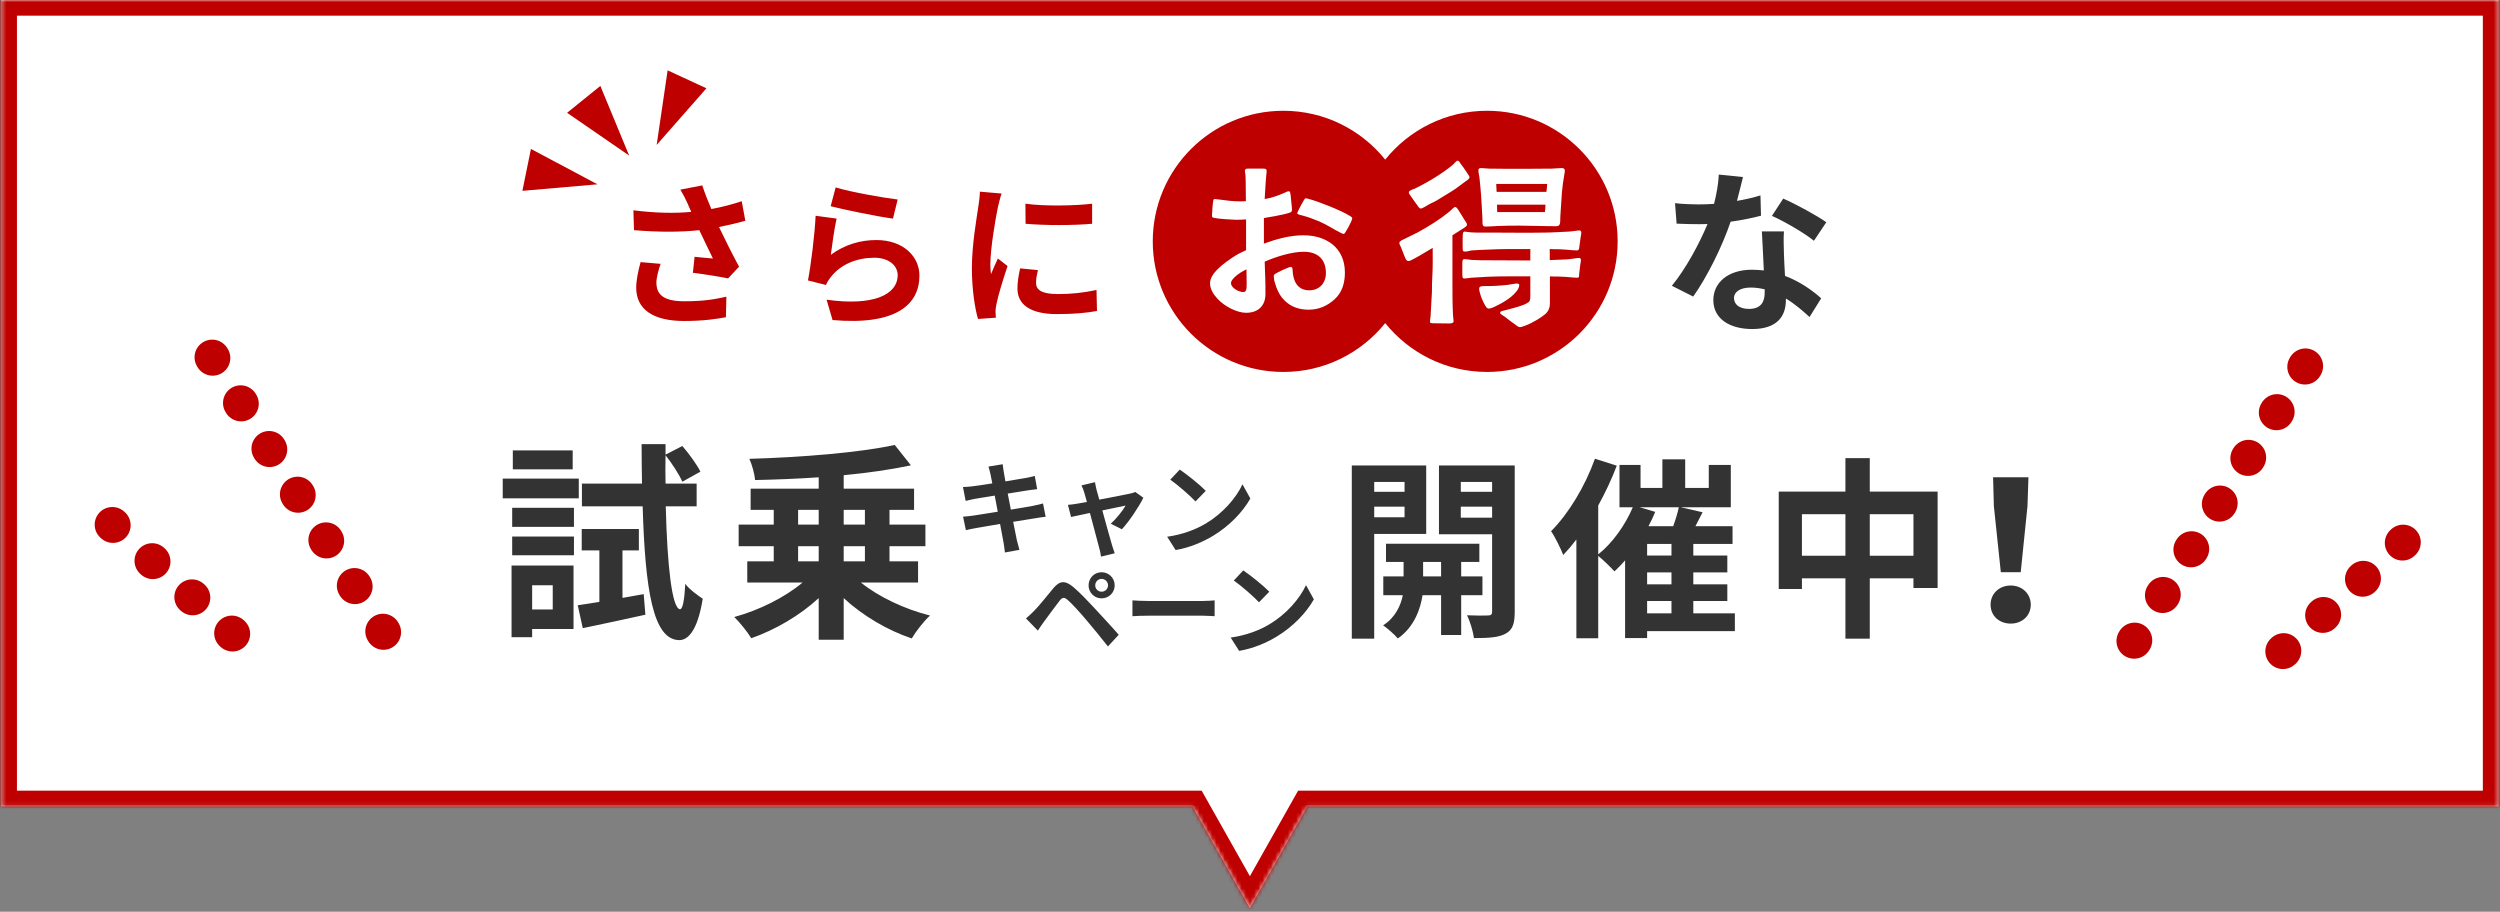 <svg width="595" height="217" viewBox="0 0 595 217" fill="none" xmlns="http://www.w3.org/2000/svg">
<rect x="0" y="0" width="595" height="217" fill="#808080" stroke="none"/>
<mask id="path-1-inside-1_1558_705" fill="white">
<path fill-rule="evenodd" clip-rule="evenodd" d="M594.642 0H0.304V191.902H283.818L297.473 216.123L311.129 191.902H594.642V0Z"/>
</mask>
<path fill-rule="evenodd" clip-rule="evenodd" d="M594.642 0H0.304V191.902H283.818L297.473 216.123L311.129 191.902H594.642V0Z" fill="white"/>
<path d="M0.304 0V-3.726H-3.422V0H0.304ZM594.642 0H598.368V-3.726H594.642V0ZM0.304 191.902H-3.422V195.628H0.304V191.902ZM283.818 191.902L287.064 190.072L285.994 188.176H283.818V191.902ZM297.473 216.123L294.227 217.953L297.473 223.71L300.719 217.953L297.473 216.123ZM311.129 191.902V188.176H308.952L307.883 190.072L311.129 191.902ZM594.642 191.902V195.628H598.368V191.902H594.642ZM0.304 3.726H594.642V-3.726H0.304V3.726ZM4.031 191.902V0H-3.422V191.902H4.031ZM283.818 188.176H0.304V195.628H283.818V188.176ZM300.719 214.293L287.064 190.072L280.572 193.732L294.227 217.953L300.719 214.293ZM307.883 190.072L294.227 214.293L300.719 217.953L314.375 193.732L307.883 190.072ZM594.642 188.176H311.129V195.628H594.642V188.176ZM590.916 0V191.902H598.368V0H590.916Z" fill="#BF0000" mask="url(#path-1-inside-1_1558_705)"/>
<path d="M248.24 119.824L248.864 122.992C248.24 123.04 247.256 123.208 246.344 123.352C245.192 123.544 243.248 123.856 241.136 124.192C241.52 126.16 241.856 127.768 242 128.512C242.168 129.232 242.408 130.096 242.624 130.864L239.168 131.488C239.048 130.576 238.976 129.76 238.832 129.064C238.712 128.368 238.4 126.712 238.016 124.696C235.568 125.104 233.312 125.488 232.28 125.68C231.248 125.872 230.432 126.04 229.88 126.184L229.208 122.968C229.856 122.944 230.936 122.8 231.704 122.704C232.808 122.536 235.04 122.176 237.464 121.792L236.744 117.952C234.632 118.288 232.784 118.6 232.04 118.72C231.2 118.888 230.552 119.032 229.832 119.224L229.184 115.912C229.952 115.888 230.672 115.84 231.416 115.744C232.256 115.648 234.104 115.384 236.168 115.048C235.976 114.04 235.808 113.248 235.736 112.864C235.592 112.192 235.424 111.616 235.256 111.04L238.64 110.488C238.712 110.968 238.784 111.784 238.904 112.36C238.952 112.696 239.096 113.488 239.288 114.568C241.328 114.232 243.152 113.944 244.016 113.776C244.784 113.632 245.696 113.44 246.272 113.272L246.848 116.416C246.32 116.464 245.36 116.608 244.64 116.704L239.84 117.472L240.584 121.288C242.744 120.928 244.712 120.616 245.792 120.4C246.728 120.208 247.616 120.016 248.24 119.824ZM267.008 125.968L264.368 124.648C265.592 123.544 267.248 121.504 267.896 120.328C267.32 120.448 264.944 120.928 262.352 121.48C263.264 124.768 264.272 128.464 264.656 129.712C264.8 130.144 265.112 131.2 265.304 131.68L262.04 132.472C261.968 131.848 261.8 131.056 261.608 130.384C261.248 129.088 260.264 125.368 259.4 122.08C257.384 122.512 255.632 122.872 254.912 123.04L254.168 120.16C254.936 120.088 255.584 120.016 256.376 119.872C256.712 119.824 257.576 119.68 258.68 119.464C258.44 118.528 258.224 117.76 258.056 117.232C257.888 116.608 257.648 116.032 257.384 115.528L260.6 114.76C260.696 115.336 260.84 115.96 260.984 116.584L261.632 118.912C264.68 118.336 268.04 117.688 268.976 117.472C269.408 117.4 269.864 117.256 270.2 117.088L272.12 118.456C271.112 120.568 268.688 124.168 267.008 125.968ZM280.784 111.76C282.464 112.888 285.584 115.384 286.976 116.824L284.528 119.344C283.28 118 280.28 115.384 278.528 114.16L280.784 111.76ZM277.784 127.744C281.528 127.216 284.648 125.992 286.976 124.6C291.056 122.176 294.2 118.504 295.712 115.264L297.584 118.648C295.76 121.888 292.568 125.2 288.704 127.528C286.28 128.992 283.184 130.336 279.8 130.912L277.784 127.744ZM260.665 139.312C260.665 140.152 261.337 140.824 262.177 140.824C263.017 140.824 263.713 140.152 263.713 139.312C263.713 138.472 263.017 137.776 262.177 137.776C261.337 137.776 260.665 138.472 260.665 139.312ZM259.081 139.312C259.081 137.584 260.449 136.192 262.177 136.192C263.905 136.192 265.297 137.584 265.297 139.312C265.297 141.04 263.905 142.408 262.177 142.408C260.449 142.408 259.081 141.04 259.081 139.312ZM244.177 147.184C244.896 146.584 245.425 146.08 246.145 145.36C247.249 144.256 249.121 141.904 250.753 139.936C252.193 138.232 253.489 138.064 255.457 139.72C257.065 141.088 258.865 142.984 260.353 144.592C261.961 146.344 264.529 149.08 266.257 151.072L263.689 153.856C262.153 151.888 259.969 149.224 258.553 147.568C257.065 145.792 255.025 143.56 254.137 142.816C253.297 142.096 252.889 142.096 252.193 142.96C251.257 144.16 249.529 146.536 248.545 147.856C247.993 148.6 247.417 149.464 247.009 150.088L244.177 147.184ZM269.521 146.656V142.888C270.385 142.96 272.137 143.032 273.385 143.032H286.273C287.377 143.032 288.457 142.936 289.081 142.888V146.656C288.505 146.632 287.281 146.536 286.273 146.536H273.385C272.017 146.536 270.409 146.584 269.521 146.656ZM295.901 135.76C297.581 136.888 300.701 139.384 302.093 140.824L299.645 143.344C298.397 142 295.397 139.384 293.645 138.16L295.901 135.76ZM292.901 151.744C296.645 151.216 299.765 149.992 302.093 148.6C306.173 146.176 309.317 142.504 310.829 139.264L312.701 142.648C310.877 145.888 307.685 149.2 303.821 151.528C301.397 152.992 298.301 154.336 294.917 154.912L292.901 151.744Z" fill="#333333"/>
<path d="M334.284 114.696H327.062V117.042H334.284V114.696ZM327.062 123.114H334.284V120.584H327.062V123.114ZM339.436 127.07H327.062V152.002H321.726V110.786H339.436V127.07ZM338.7 137.19H342.978V133.74H338.7V137.19ZM352.822 141.652H347.762V151.128H342.978V141.652H338.562C338.102 144.826 336.584 149.288 332.674 151.956C331.892 150.99 330.236 149.564 329.178 148.828C332.122 146.988 333.41 143.998 333.87 141.652H329.224V137.19H334.054V133.74H329.868V129.416H352.086V133.74H347.762V137.19H352.822V141.652ZM347.67 123.206H355.122V120.584H347.67V123.206ZM355.122 114.696H347.67V117.042H355.122V114.696ZM360.504 110.786V145.608C360.504 148.414 359.998 149.932 358.342 150.806C356.686 151.726 354.294 151.864 350.798 151.864C350.614 150.346 349.878 147.862 349.142 146.436C351.212 146.528 353.466 146.528 354.156 146.482C354.892 146.482 355.122 146.206 355.122 145.562V127.162H342.472V110.786H360.504ZM392.014 143.032V145.976H397.81V143.032H392.014ZM390.22 120.722L393.946 121.826C393.486 122.976 392.934 124.126 392.336 125.23H398.224C398.776 123.712 399.282 122.056 399.558 120.722H390.22ZM397.81 132.222V129.462H392.014V132.222H397.81ZM397.81 139.076V136.224H392.014V139.076H397.81ZM412.898 145.976V150.208H392.014V151.864H386.77V133.372C385.942 134.338 385.068 135.212 384.24 135.994C383.366 135.028 381.572 133.234 380.376 132.314V151.91H375.178V128.404C374.166 129.738 373.108 130.98 372.05 132.084C371.544 130.75 370.072 127.714 369.152 126.426C373.292 122.286 377.248 115.754 379.594 109.176L384.792 110.832C383.596 114.006 382.078 117.226 380.376 120.308V131.946C383.734 129.278 386.77 125.046 388.61 120.722H385.436V110.648H390.45V116.122H395.648V109.314H401.076V116.122H406.688V110.648H411.932V120.722H399.972L405.216 121.918L403.514 125.23H412.346V129.462H403.008V132.222H411.104V136.224H403.008V139.076H411.104V143.032H403.008V145.976H412.898ZM445.006 132.268H455.402V122.378H445.006V132.268ZM428.86 132.268H439.21V122.378H428.86V132.268ZM445.006 116.996H461.152V139.95H455.402V137.65H445.006V152.002H439.21V137.65H428.86V140.18H423.34V116.996H439.21V109.038H445.006V116.996ZM476.194 136.178L474.538 120.446L474.354 113.592H482.772L482.542 120.446L480.932 136.178H476.194ZM478.54 148.414C475.826 148.414 473.756 146.574 473.756 143.906C473.756 141.284 475.826 139.352 478.54 139.352C481.254 139.352 483.324 141.284 483.324 143.906C483.324 146.574 481.254 148.414 478.54 148.414Z" fill="#333333"/>
<path d="M136.3 107.2V111.7H122.05V107.2H136.3ZM137.75 113.9V118.6H119.65V113.9H137.75ZM131.55 139.3H126.65V145.05H131.55V139.3ZM136.5 134.6V149.7H126.65V151.65H121.75V134.6H136.5ZM121.9 132.15V127.7H136.6V132.15H121.9ZM121.9 125.4V120.85H136.6V125.4H121.9ZM148.15 142.3L153.2 141.4L153.6 146.3C148.45 147.45 143 148.6 138.7 149.5L137.5 144.05C139 143.85 140.75 143.55 142.65 143.25V131H138.45V125.9H152.05V131H148.15V142.3ZM165.8 120.5H158.45C158.8 134.8 159.95 144.85 161.85 145C162.5 145 162.9 142.7 163.1 138.95C164 140.25 166.35 141.9 167.25 142.5C165.95 150.65 163.45 152.4 161.6 152.35C155.4 152.2 153.55 140.4 152.95 120.5H138.5V115.1H152.8C152.75 112.1 152.7 109 152.7 105.7H158.4V108.2L162.4 106.15C164 108 165.85 110.55 166.7 112.25L162.4 114.65C161.65 112.95 159.95 110.3 158.4 108.35C158.35 110.65 158.35 112.9 158.4 115.1H165.8V120.5ZM189.95 130V133.6H194.85V130H189.95ZM189.95 121.35V124.85H194.85V121.35H189.95ZM205.85 121.35H200.8V124.85H205.85V121.35ZM205.85 133.6V130H200.8V133.6H205.85ZM218.5 138.65H204.9C209.1 142.05 215.35 145 221.35 146.5C219.9 147.8 217.95 150.3 217 151.95C211.2 150 205.35 146.55 200.8 142.35V152.25H194.85V142.35C190.35 146.5 184.5 149.9 178.8 151.9C177.9 150.4 176.05 148.1 174.75 146.85C180.65 145.25 186.85 142.15 191 138.65H177.85V133.6H184.15V130H175.8V124.85H184.15V121.35H178.65V116.3H194.85V113.6C189.7 113.95 184.55 114.15 179.7 114.25C179.6 112.8 178.95 110.5 178.35 109.2C190.55 108.85 204.45 107.75 212.95 105.9L216.8 110.75C212.1 111.75 206.6 112.55 200.8 113.1V116.3H217.55V121.35H211.7V124.85H220.25V130H211.7V133.6H218.5V138.65Z" fill="#333333"/>
<path fill-rule="evenodd" clip-rule="evenodd" d="M353.919 88.524C371.085 88.524 385 74.609 385 57.443C385 40.278 371.085 26.363 353.919 26.363C344.117 26.363 335.375 30.9 329.678 37.989C323.982 30.901 315.24 26.364 305.438 26.364C288.273 26.364 274.358 40.279 274.358 57.445C274.358 74.61 288.273 88.525 305.438 88.525C315.24 88.525 323.983 83.988 329.679 76.898C335.376 83.987 344.118 88.524 353.919 88.524Z" fill="#BF0000"/>
<path d="M296.566 74.445C294.491 74.445 291.494 73.016 289.695 71.033C288.68 69.926 287.989 68.681 287.989 67.436C287.989 66.283 288.727 65.13 289.741 64.115C291.125 62.732 292.877 61.579 294.03 60.841C294.814 60.334 295.69 59.965 296.566 59.55V52.217C295.736 52.263 295.045 52.309 294.168 52.309C292.969 52.263 290.295 52.125 288.911 51.848C288.542 51.756 288.45 51.664 288.45 51.295C288.45 50.557 288.634 48.39 288.773 47.652C288.819 47.421 288.957 47.375 289.188 47.375C289.464 47.375 289.741 47.467 290.018 47.467C291.724 47.698 293.43 47.928 295.137 47.928C295.598 47.928 296.059 47.882 296.52 47.882C296.52 46.36 296.474 44.839 296.474 43.271C296.474 42.763 296.428 42.21 296.428 41.657C296.382 41.334 296.29 41.057 296.29 40.734C296.29 40.227 296.52 40.135 296.981 40.135H300.625C301.04 40.135 301.455 40.135 301.455 40.688C301.455 40.873 301.455 41.103 301.409 41.334C301.27 42.533 301.224 43.778 301.132 45.023C301.04 45.807 301.086 46.591 300.994 47.375C302.746 47.098 304.176 46.545 305.79 45.853C306.066 45.715 306.481 45.484 306.804 45.53C307.081 45.53 307.081 45.992 307.173 46.453L307.45 49.266C307.496 49.496 307.496 49.727 307.496 49.911C307.496 50.419 307.265 50.511 306.85 50.649C305.328 51.157 301.455 51.802 300.809 51.894V57.982C303.853 56.875 306.989 55.999 310.217 55.999C315.705 55.999 320.086 58.996 320.086 64.853C320.086 67.251 319.486 69.557 317.642 71.217C315.889 72.831 313.86 73.707 311.416 73.707C309.248 73.707 307.265 73.062 305.697 71.494C304.36 70.156 303.807 68.635 303.299 66.882C303.207 66.559 303.161 65.96 303.161 65.637C303.161 65.268 303.761 65.037 304.083 64.853C304.544 64.576 305.467 64.161 306.251 63.839C306.666 63.654 307.035 63.516 307.219 63.516C307.542 63.516 307.634 63.885 307.634 64.254C307.727 66.744 308.695 69.096 311.6 69.096C313.998 69.096 315.566 67.389 315.566 64.991C315.566 61.671 313.583 59.919 310.309 59.919C307.358 59.919 303.668 61.118 300.994 62.271C300.994 63.608 301.132 64.899 301.132 66.237C301.178 67.482 301.178 68.727 301.178 69.972C301.178 72.831 299.379 74.445 296.566 74.445ZM295.875 69.511C296.428 69.511 296.612 69.096 296.659 68.635C296.705 68.22 296.705 67.805 296.705 67.482C296.705 66.421 296.659 65.268 296.659 64.115C296.013 64.392 294.676 65.13 293.799 66.006C293.338 66.467 292.969 66.928 292.969 67.389C292.969 67.897 293.384 68.404 293.892 68.773C294.537 69.234 295.321 69.511 295.875 69.511ZM319.763 55.676C319.578 55.676 319.163 55.445 318.979 55.353C317.134 54.431 315.935 53.555 314.044 52.724C312.753 52.171 311.37 51.664 309.986 51.295C309.848 51.249 309.525 51.157 309.248 51.11C308.972 51.018 308.741 50.926 308.741 50.788C308.741 50.695 308.833 50.419 309.018 50.05C309.433 49.173 310.032 48.159 310.263 47.744C310.401 47.513 310.54 47.191 310.77 47.191C310.909 47.191 311.093 47.237 311.416 47.329C313.676 47.882 319.302 50.142 321.192 51.341C321.608 51.572 321.838 51.802 321.838 51.941C321.838 52.033 321.746 52.356 321.561 52.771C321.239 53.508 320.731 54.477 320.27 55.169C320.086 55.492 319.947 55.676 319.763 55.676ZM361.729 77.858C361.36 77.858 361.037 77.535 360.714 77.305C359.884 76.751 359.192 76.198 358.178 75.414C357.671 75.045 357.025 74.722 357.025 74.491C357.025 74.03 357.717 73.984 358.039 73.892C359.515 73.477 361.037 73.154 362.605 72.555C363.297 72.278 363.804 71.955 364.035 71.678C364.219 71.356 364.219 70.756 364.219 70.387V65.775C360.806 65.775 357.44 65.729 354.027 65.868C352.736 65.96 351.445 66.006 350.154 66.098C349.692 66.144 349.001 66.283 348.539 66.283C348.032 66.283 348.078 65.914 348.032 65.36C347.986 64.53 348.078 63.516 348.032 62.639C348.032 62.086 348.078 61.671 348.586 61.671C349.047 61.671 349.646 61.809 350.154 61.855C351.537 61.948 352.967 61.948 354.396 61.948C357.855 61.948 360.945 61.994 364.219 61.994V59.273C360.853 59.273 357.486 59.227 354.073 59.411C352.782 59.458 351.583 59.504 350.338 59.596C349.831 59.642 349.277 59.873 348.816 59.873C348.309 59.873 348.124 59.826 348.124 59.273C348.124 58.351 348.078 56.921 348.124 56.091C348.171 55.584 348.171 55.123 348.586 55.123L350.2 55.307C351.629 55.399 353.059 55.353 354.442 55.353C359.146 55.353 363.204 55.445 367.862 55.353C369.384 55.353 370.86 55.215 372.335 55.169C373.119 55.169 373.903 55.076 374.687 54.984C375.056 54.938 375.425 54.846 375.84 54.846C376.209 54.846 376.348 55.03 376.348 55.399C376.348 55.722 376.255 55.999 376.209 56.322L375.886 58.72C375.84 59.319 375.748 59.642 375.195 59.596L374.272 59.55C373.119 59.458 372.243 59.365 371.09 59.319C370.306 59.319 369.615 59.319 368.831 59.273C368.877 60.242 368.831 61.118 368.831 61.902L372.289 61.763C373.073 61.763 373.857 61.625 374.595 61.533C375.01 61.487 375.425 61.394 375.794 61.394C376.163 61.394 376.255 61.579 376.255 61.948C376.255 62.271 376.163 62.547 376.117 62.87L375.84 65.222C375.794 65.868 375.886 66.098 375.333 66.098L374.411 66.052C373.304 65.914 372.151 65.868 370.998 65.822C370.306 65.822 369.569 65.822 368.877 65.775V72.186C368.877 73.2 368.6 73.984 367.816 74.722C366.986 75.46 364.772 76.843 363.158 77.443C362.605 77.627 362.098 77.858 361.729 77.858ZM344.758 76.982C343.559 76.982 342.36 76.936 341.161 76.936C340.838 76.936 340.331 76.936 340.331 76.613C340.331 76.198 340.423 75.737 340.469 75.368C340.561 73.477 340.7 71.54 340.792 69.649C340.792 68.081 340.838 66.513 340.93 64.945C341.023 62.962 340.976 60.979 340.976 58.996C338.993 60.195 337.057 61.348 335.996 61.855C335.581 62.086 335.304 62.132 335.12 62.132C334.751 62.086 334.566 61.717 334.29 61.025L333.413 58.812C333.229 58.305 333.044 58.212 333.044 57.797C333.09 57.474 333.459 57.244 333.874 57.059C335.12 56.414 336.365 55.86 337.425 55.307C340.423 53.647 342.59 52.263 344.896 50.419C345.634 49.819 345.957 49.266 346.372 49.266C346.695 49.266 347.248 50.188 347.387 50.465C347.571 50.788 348.171 51.618 348.539 52.309C348.862 52.863 349.139 53.047 349.139 53.508C349.139 53.923 348.171 54.385 347.848 54.615L345.68 55.999V67.343C345.68 69.926 345.68 72.555 345.819 75.091C345.819 75.552 345.957 76.013 345.957 76.474C345.957 76.982 345.127 76.982 344.758 76.982ZM354.212 73.431C353.889 73.385 353.658 73.062 353.336 72.462C352.874 71.586 352.505 70.802 352.229 69.741C352.09 69.234 351.998 68.819 352.044 68.635C352.09 68.174 352.552 68.081 353.197 68.081C354.95 68.127 357.117 67.989 358.777 67.805C359.423 67.712 360.576 67.482 360.991 67.482C361.221 67.482 361.59 67.574 361.59 67.805C361.59 68.358 361.268 68.957 360.853 69.419C359.561 71.079 357.071 72.37 355.595 73.062C355.226 73.246 354.627 73.477 354.212 73.431ZM338.163 49.635C337.794 49.635 337.472 49.081 337.287 48.805C336.872 48.205 336.411 47.652 335.904 46.868C335.581 46.314 335.258 46.13 335.304 45.715C335.35 45.346 336.365 45.023 336.641 44.931C340.054 43.271 343.559 41.103 345.772 39.212C346.234 38.797 346.649 38.244 346.833 38.244C347.294 38.244 347.34 38.567 347.571 38.89C348.171 39.674 348.586 40.227 349.139 41.103C349.508 41.703 349.785 41.979 349.738 42.21C349.692 42.671 348.908 43.086 348.586 43.317C347.571 44.055 346.695 44.792 345.496 45.53L342.037 47.652C341.207 48.159 340.239 48.482 339.455 49.035C339.178 49.173 338.44 49.635 338.163 49.635ZM356.333 50.465H367.678C367.77 49.865 367.816 49.266 367.816 48.712H356.287L356.333 50.465ZM353.474 53.923C352.921 53.923 352.828 53.416 352.828 53.047C352.828 52.494 352.828 51.894 352.782 51.341C352.644 48.39 352.459 45.438 352.137 42.533C352.09 41.887 351.86 41.195 351.86 40.504C351.86 40.181 352.09 39.996 352.413 39.996C353.105 39.996 353.797 40.135 354.442 40.135C357.163 40.181 359.884 40.181 362.605 40.181C364.819 40.181 367.078 40.135 369.292 40.135C370.076 40.135 370.86 39.996 371.69 39.996C372.059 39.996 372.428 40.135 372.428 40.596C372.428 40.873 372.382 41.149 372.335 41.38C372.059 42.856 371.874 44.331 371.736 45.807L371.367 51.387C371.367 51.848 371.321 52.494 371.321 52.909C371.275 53.416 371.09 53.831 370.399 53.831C369.107 53.831 367.862 53.831 366.617 53.785C363.251 53.693 359.884 53.647 356.471 53.785C355.411 53.831 354.535 53.923 353.474 53.923ZM356.195 45.669H368.047C368.139 45.023 368.185 44.423 368.231 43.778H356.103L356.195 45.669Z" fill="white"/>
<path d="M149.737 37.025L142.883 20.45L134.969 26.846L149.737 37.025Z" fill="#BF0000"/>
<path d="M142.198 43.866L126.36 35.448L124.329 45.418L142.198 43.866Z" fill="#BF0000"/>
<path d="M156.287 34.489L158.895 16.744L168.128 21.017L156.287 34.489Z" fill="#BF0000"/>
<path d="M434.661 52.892L431.72 57.303C429.325 55.371 424.577 52.64 421.721 51.38L424.409 47.262C427.392 48.565 432.56 51.38 434.661 52.892ZM418.99 46.506L419.116 51.338C417.225 51.842 414.662 52.388 411.889 52.766C409.915 58.606 406.344 65.832 402.983 70.58L397.899 68.017C401.26 63.942 404.537 57.808 406.386 53.312C405.671 53.354 404.957 53.354 404.243 53.354C402.52 53.354 400.84 53.312 399.033 53.228L398.655 48.355C400.462 48.565 402.688 48.649 404.201 48.649C405.419 48.649 406.68 48.607 407.94 48.523C408.528 46.212 408.99 43.691 409.074 41.548L414.83 42.137C414.494 43.481 413.99 45.582 413.402 47.809C415.419 47.472 417.351 47.01 418.99 46.506ZM419.998 69.656V68.857C418.906 68.605 417.813 68.437 416.637 68.437C414.242 68.437 412.688 69.445 412.688 70.916C412.688 72.47 413.99 73.521 416.259 73.521C419.074 73.521 419.998 71.882 419.998 69.656ZM419.326 55.077H424.577C424.451 56.841 424.535 58.564 424.577 60.413C424.619 61.589 424.703 63.605 424.83 65.664C428.401 67.009 431.342 69.109 433.442 71L430.669 75.453C429.199 74.109 427.308 72.428 425.04 71.042V71.42C425.04 75.285 422.939 78.31 417.015 78.31C411.847 78.31 407.772 75.999 407.772 71.42C407.772 67.345 411.175 64.194 416.973 64.194C417.939 64.194 418.906 64.278 419.788 64.362C419.662 61.253 419.452 57.598 419.326 55.077Z" fill="#333333"/>
<path d="M152.46 62.384L157.229 62.794C156.782 63.986 156.223 66.11 156.223 67.191C156.223 69.874 157.602 71.7 162.819 71.7C167.961 71.7 170.16 71.178 172.88 70.619L172.768 75.5C170.718 75.873 167.626 76.395 162.819 76.395C155.404 76.395 151.416 73.6 151.416 68.458C151.416 66.818 151.864 64.508 152.46 62.384ZM176.531 47.889L177.388 52.547C175.525 53.068 173.364 53.59 171.128 54.037C172.544 57.018 174.296 60.521 175.898 63.465L173.29 66.259C171.277 65.849 167.626 65.253 164.906 64.918L165.315 61.117C166.545 61.229 168.557 61.452 169.675 61.527C168.781 59.664 167.514 57.093 166.433 54.782C161.925 55.267 156.745 55.267 150.895 54.782L150.746 50.05C156.037 50.721 160.62 50.795 164.533 50.423C164.235 49.827 163.974 49.23 163.75 48.671C163.08 47.181 162.707 46.436 161.925 45.131L167.141 44.125C167.775 46.063 168.483 47.814 169.302 49.752C171.874 49.268 174.184 48.671 176.531 47.889ZM197.697 49.081L198.889 44.61C202.392 45.69 210.403 47.106 213.645 47.479L212.527 52.025C208.801 51.541 200.566 49.827 197.697 49.081ZM199.113 52.025C198.628 54.074 197.995 58.509 197.734 60.633C201.087 58.211 204.739 57.13 208.577 57.13C215.061 57.13 218.824 61.117 218.824 65.589C218.824 72.333 213.496 77.513 198.144 76.171L196.728 71.327C207.795 72.892 213.645 70.172 213.645 65.477C213.645 63.092 211.372 61.341 208.13 61.341C203.957 61.341 200.268 62.868 197.957 65.663C197.287 66.483 196.877 67.079 196.579 67.824L192.293 66.744C193.001 63.129 193.896 55.938 194.119 51.354L199.113 52.025ZM244.051 48.485C248.597 49.118 255.938 48.969 259.925 48.485V53.255C255.379 53.665 248.709 53.665 244.088 53.255L244.051 48.485ZM242.784 63.874L247.032 64.284C246.734 65.477 246.585 66.371 246.585 67.377C246.585 69.017 248.001 69.986 251.727 69.986C255.044 69.986 257.764 69.688 260.968 69.017L261.08 74.01C258.695 74.457 255.714 74.755 251.541 74.755C245.169 74.755 242.151 72.445 242.151 68.681C242.151 67.154 242.412 65.589 242.784 63.874ZM233.208 45.616L238.387 46.063C238.089 46.808 237.642 48.671 237.493 49.342C236.971 51.801 235.704 59.179 235.704 62.868C235.704 63.576 235.742 64.471 235.853 65.253C236.375 63.949 236.971 62.719 237.493 61.527L239.803 63.316C238.76 66.408 237.53 70.395 237.158 72.37C237.046 72.892 236.934 73.712 236.934 74.084C236.971 74.494 236.971 75.091 237.009 75.612L232.761 75.91C232.015 73.339 231.307 68.83 231.307 63.837C231.307 58.285 232.425 52.062 232.835 49.23C232.984 48.187 233.208 46.771 233.208 45.616Z" fill="#BF0000"/>
<line x1="50.503" y1="85.034" x2="94.487" y2="155.639" stroke="#BF0000" stroke-width="8.403" stroke-linecap="round" stroke-dasharray="0.21 12.6"/>
<line x1="26.734" y1="124.868" x2="60.825" y2="155.842" stroke="#BF0000" stroke-width="8.403" stroke-linecap="round" stroke-dasharray="0.21 12.6"/>
<line x1="4.201" y1="-4.201" x2="50.262" y2="-4.201" transform="matrix(-0.74 0.672 0.672 0.74 577.874 129.354)" stroke="#BF0000" stroke-width="8.403" stroke-linecap="round" stroke-dasharray="0.21 12.6"/>
<line x1="4.201" y1="-4.201" x2="87.386" y2="-4.201" transform="matrix(-0.529 0.849 0.849 0.529 554.48 85.79)" stroke="#BF0000" stroke-width="8.403" stroke-linecap="round" stroke-dasharray="0.21 12.6"/>
</svg>